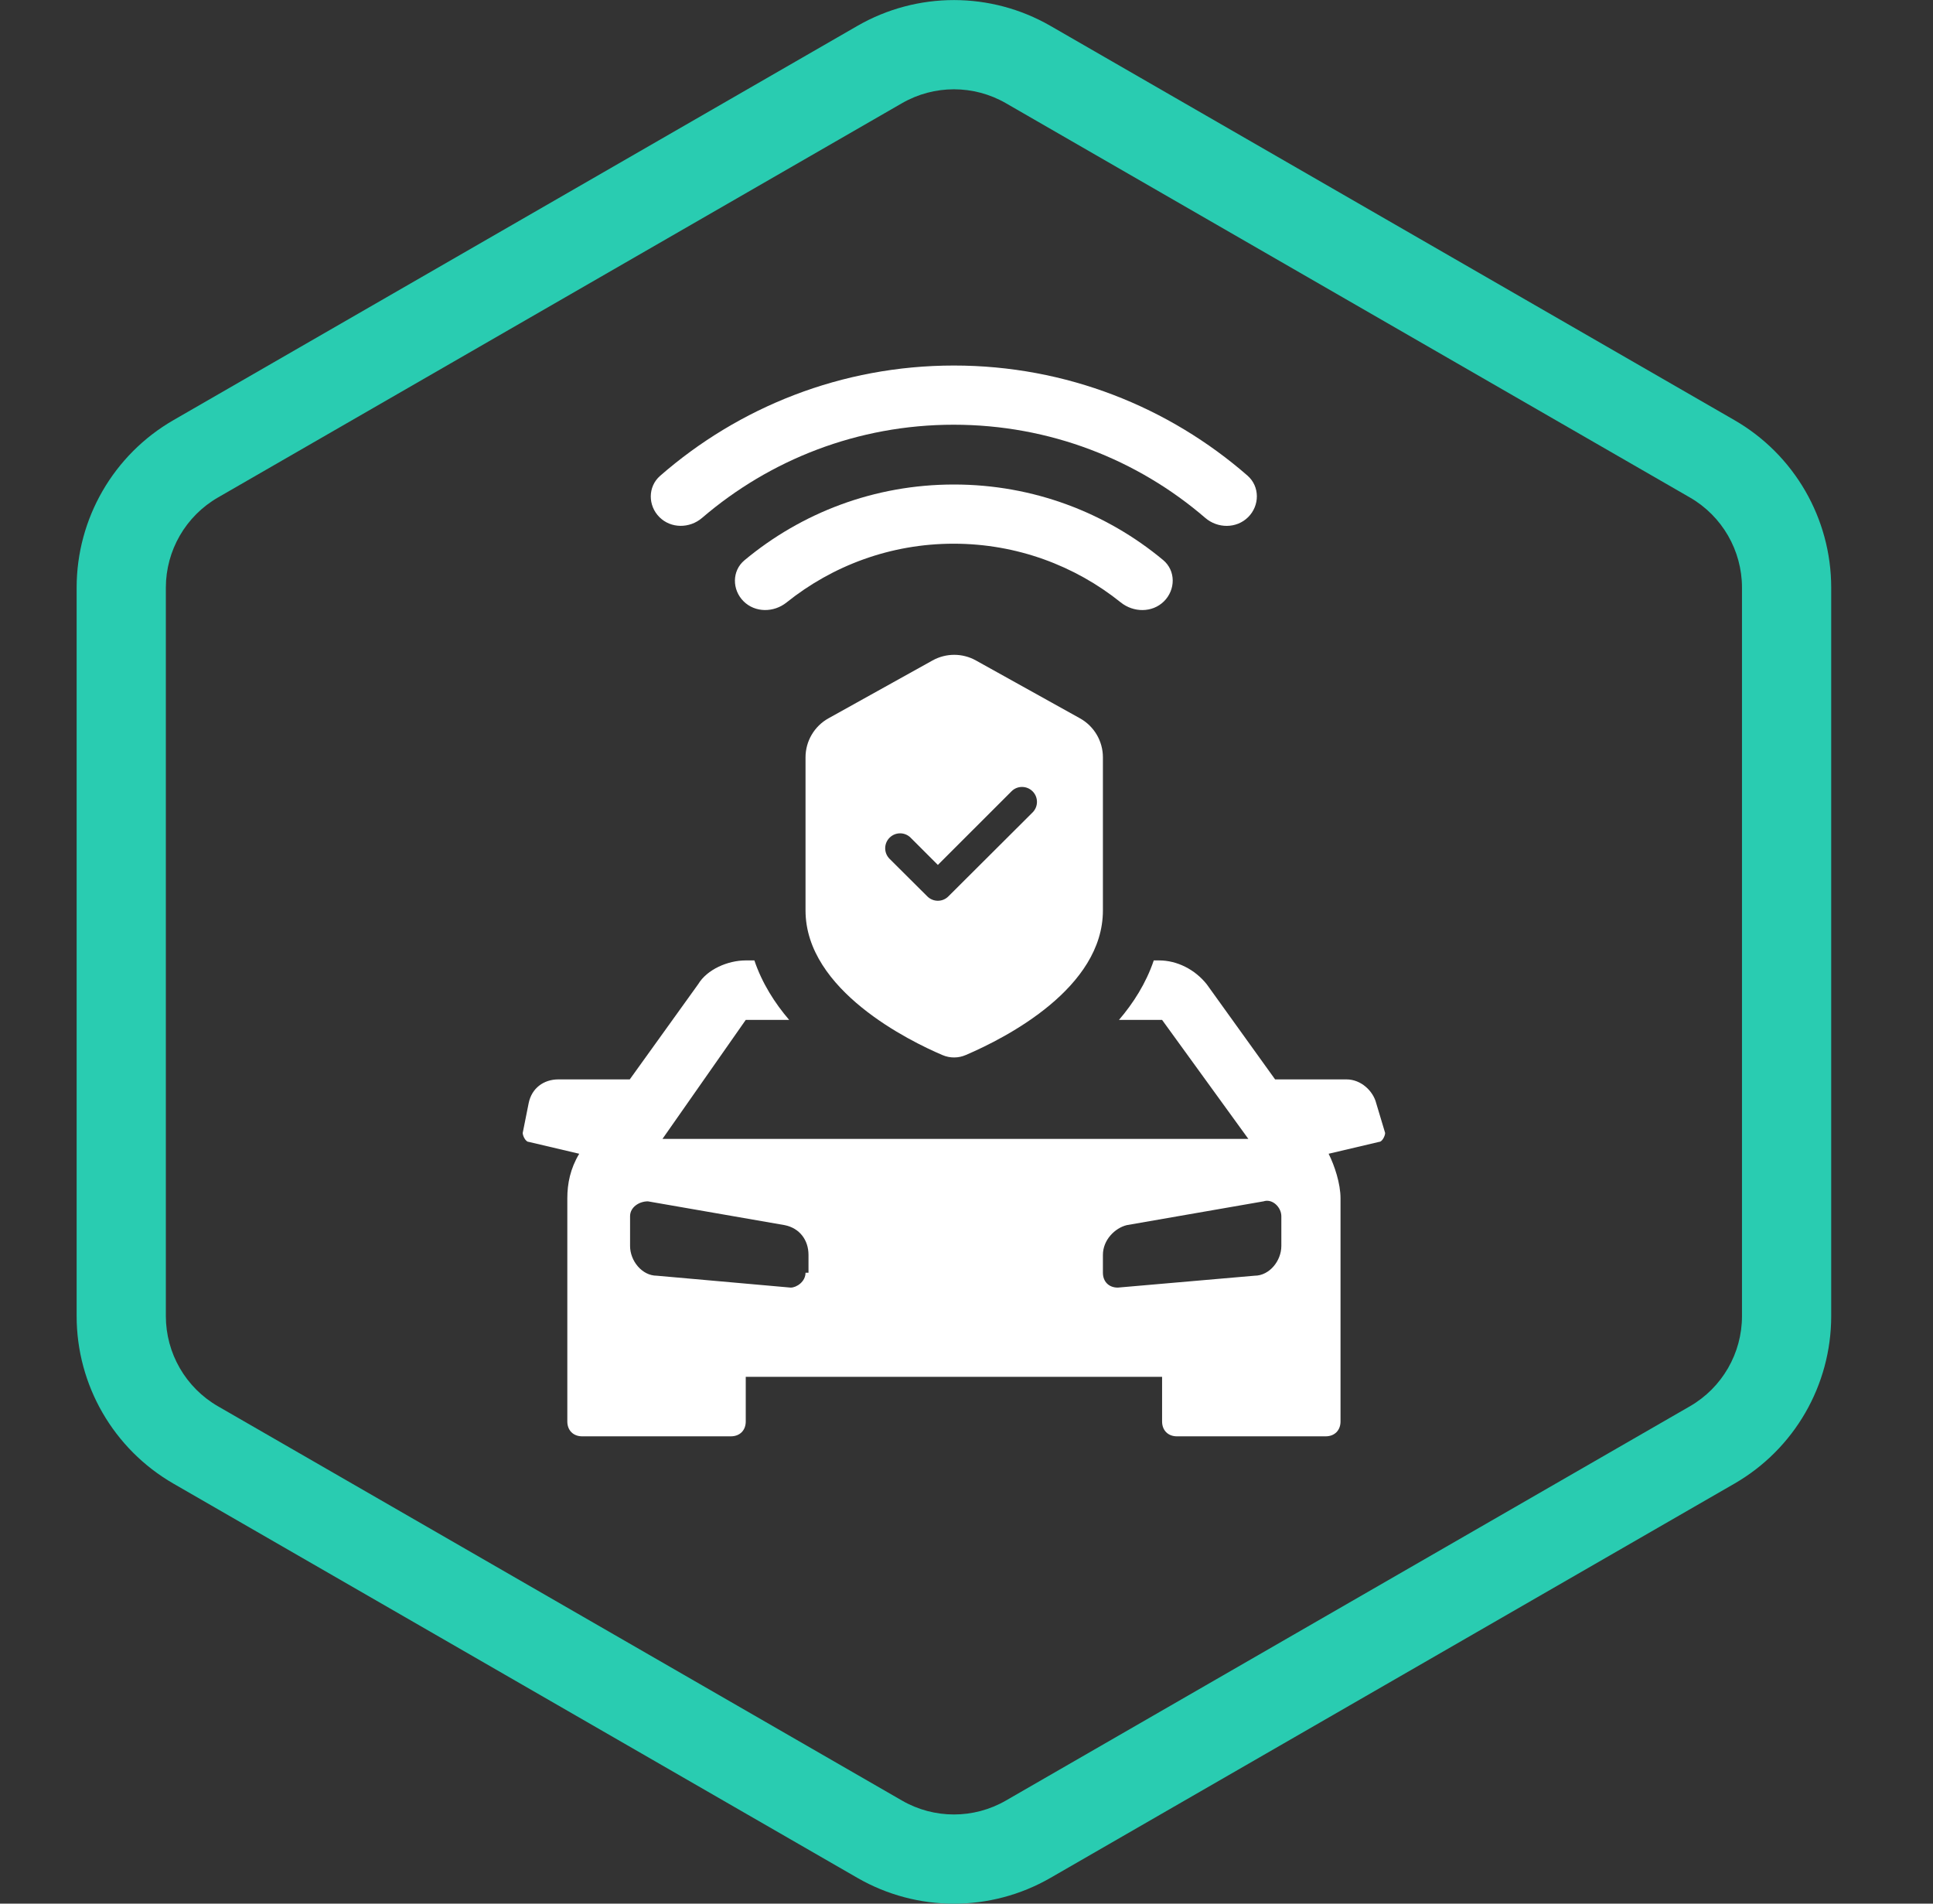 <svg width="65" height="64" viewBox="0 0 65 64" fill="none" xmlns="http://www.w3.org/2000/svg">
<rect x="0" y="0" width="65" height="64" fill="#333333" stroke="none"/>
<g clip-path="url(#clip0_289_13508)">
<g clip-path="url(#clip1_289_13508)">
<g clip-path="url(#clip2_289_13508)">
<path fill-rule="evenodd" clip-rule="evenodd" d="M56.825 16.725L33.825 3.47C32.743 2.846 31.412 2.846 30.33 3.47L7.33 16.725C6.246 17.35 5.577 18.506 5.577 19.758V44.246C5.577 45.498 6.246 46.654 7.33 47.279L30.33 60.534C31.412 61.158 32.743 61.158 33.825 60.534L56.825 47.279C57.909 46.654 58.577 45.498 58.577 44.246V19.758C58.577 18.506 57.909 17.35 56.825 16.725ZM35.323 0.87C33.314 -0.287 30.841 -0.287 28.832 0.87L5.832 14.125C3.818 15.286 2.577 17.433 2.577 19.758V44.246C2.577 46.571 3.818 48.718 5.832 49.879L28.832 63.134C30.841 64.291 33.314 64.291 35.323 63.134L58.323 49.879C60.337 48.718 61.577 46.571 61.577 44.246V19.758C61.577 17.433 60.337 15.286 58.323 14.125L35.323 0.87Z" fill="#29CCB1"/>
</g>
<path d="M41.968 17.389C42.363 16.999 42.368 16.357 41.95 15.991C39.308 13.688 35.855 12.289 32.077 12.289C28.296 12.289 24.84 13.691 22.197 15.998C21.782 16.361 21.784 16.995 22.173 17.385C22.562 17.774 23.19 17.77 23.608 17.412C25.88 15.462 28.836 14.279 32.067 14.279C35.3 14.279 38.257 15.455 40.529 17.412C40.946 17.771 41.576 17.775 41.968 17.389Z" fill="white"/>
<path d="M39.139 20.218C39.534 19.828 39.54 19.186 39.114 18.83C37.207 17.243 34.755 16.289 32.077 16.289C29.396 16.289 26.941 17.246 25.033 18.837C24.61 19.189 24.613 19.825 25.002 20.214C25.392 20.603 26.02 20.599 26.45 20.254C27.991 19.019 29.945 18.279 32.067 18.279C34.19 18.279 36.151 19.019 37.687 20.253C38.117 20.598 38.746 20.605 39.139 20.218Z" fill="white"/>
<path fill-rule="evenodd" clip-rule="evenodd" d="M25.357 32.289H25.077C24.477 32.289 23.777 32.589 23.477 33.089L21.177 36.289H18.777C18.277 36.289 17.877 36.589 17.777 37.089L17.577 38.089C17.577 38.189 17.677 38.389 17.777 38.389L19.477 38.789C19.177 39.289 19.077 39.789 19.077 40.289V47.789C19.077 48.089 19.277 48.289 19.577 48.289H24.577C24.877 48.289 25.077 48.089 25.077 47.789V46.289H39.077V47.789C39.077 48.089 39.277 48.289 39.577 48.289H44.577C44.877 48.289 45.077 48.089 45.077 47.789V40.289C45.077 39.789 44.877 39.189 44.677 38.789L46.377 38.389C46.477 38.389 46.577 38.189 46.577 38.089L46.277 37.089C46.177 36.689 45.777 36.289 45.277 36.289H42.877L40.577 33.089C40.177 32.589 39.577 32.289 38.977 32.289H38.797C38.537 33.059 38.107 33.729 37.627 34.289H39.077L41.977 38.289H22.277L25.077 34.289H26.537C26.057 33.729 25.627 33.059 25.367 32.289M26.587 43.289C26.787 43.289 27.087 43.089 27.087 42.789H27.187V42.189C27.187 41.689 26.887 41.289 26.387 41.189L21.787 40.389C21.487 40.389 21.187 40.589 21.187 40.889V41.889C21.187 42.389 21.587 42.889 22.087 42.889L26.587 43.289ZM42.187 42.889C42.687 42.889 43.087 42.389 43.087 41.889V40.889C43.087 40.589 42.787 40.289 42.487 40.389L37.887 41.189C37.487 41.289 37.087 41.689 37.087 42.189V42.789C37.087 43.089 37.287 43.289 37.587 43.289L42.187 42.889Z" fill="white"/>
<path fill-rule="evenodd" clip-rule="evenodd" d="M27.087 25.461C27.087 24.917 27.383 24.415 27.858 24.15L31.358 22.204C31.812 21.952 32.363 21.952 32.816 22.204L36.316 24.15C36.792 24.415 37.087 24.917 37.087 25.461V30.609C37.087 33.209 33.857 34.879 32.477 35.469C32.228 35.578 31.946 35.579 31.696 35.473L31.687 35.469C30.607 35.009 27.087 33.299 27.087 30.609V25.461ZM29.913 28.164C29.717 28.359 29.717 28.677 29.913 28.873L31.184 30.138C31.38 30.332 31.695 30.332 31.89 30.137L34.723 27.313C34.919 27.117 34.918 26.799 34.722 26.604C34.527 26.409 34.209 26.407 34.014 26.603L31.537 29.079L30.621 28.163C30.426 27.967 30.108 27.968 29.913 28.164Z" fill="white"/>
</g>
</g>
<defs>
<clipPath id="clip0_289_13508">
<rect width="64" height="64" fill="white" transform="translate(0.077)"/>
</clipPath>
<clipPath id="clip1_289_13508">
<rect width="64" height="64" fill="white" transform="translate(0.077)"/>
</clipPath>
<clipPath id="clip2_289_13508">
<rect width="64" height="64" fill="white" transform="translate(0.077)"/>
</clipPath>
</defs>
</svg>
